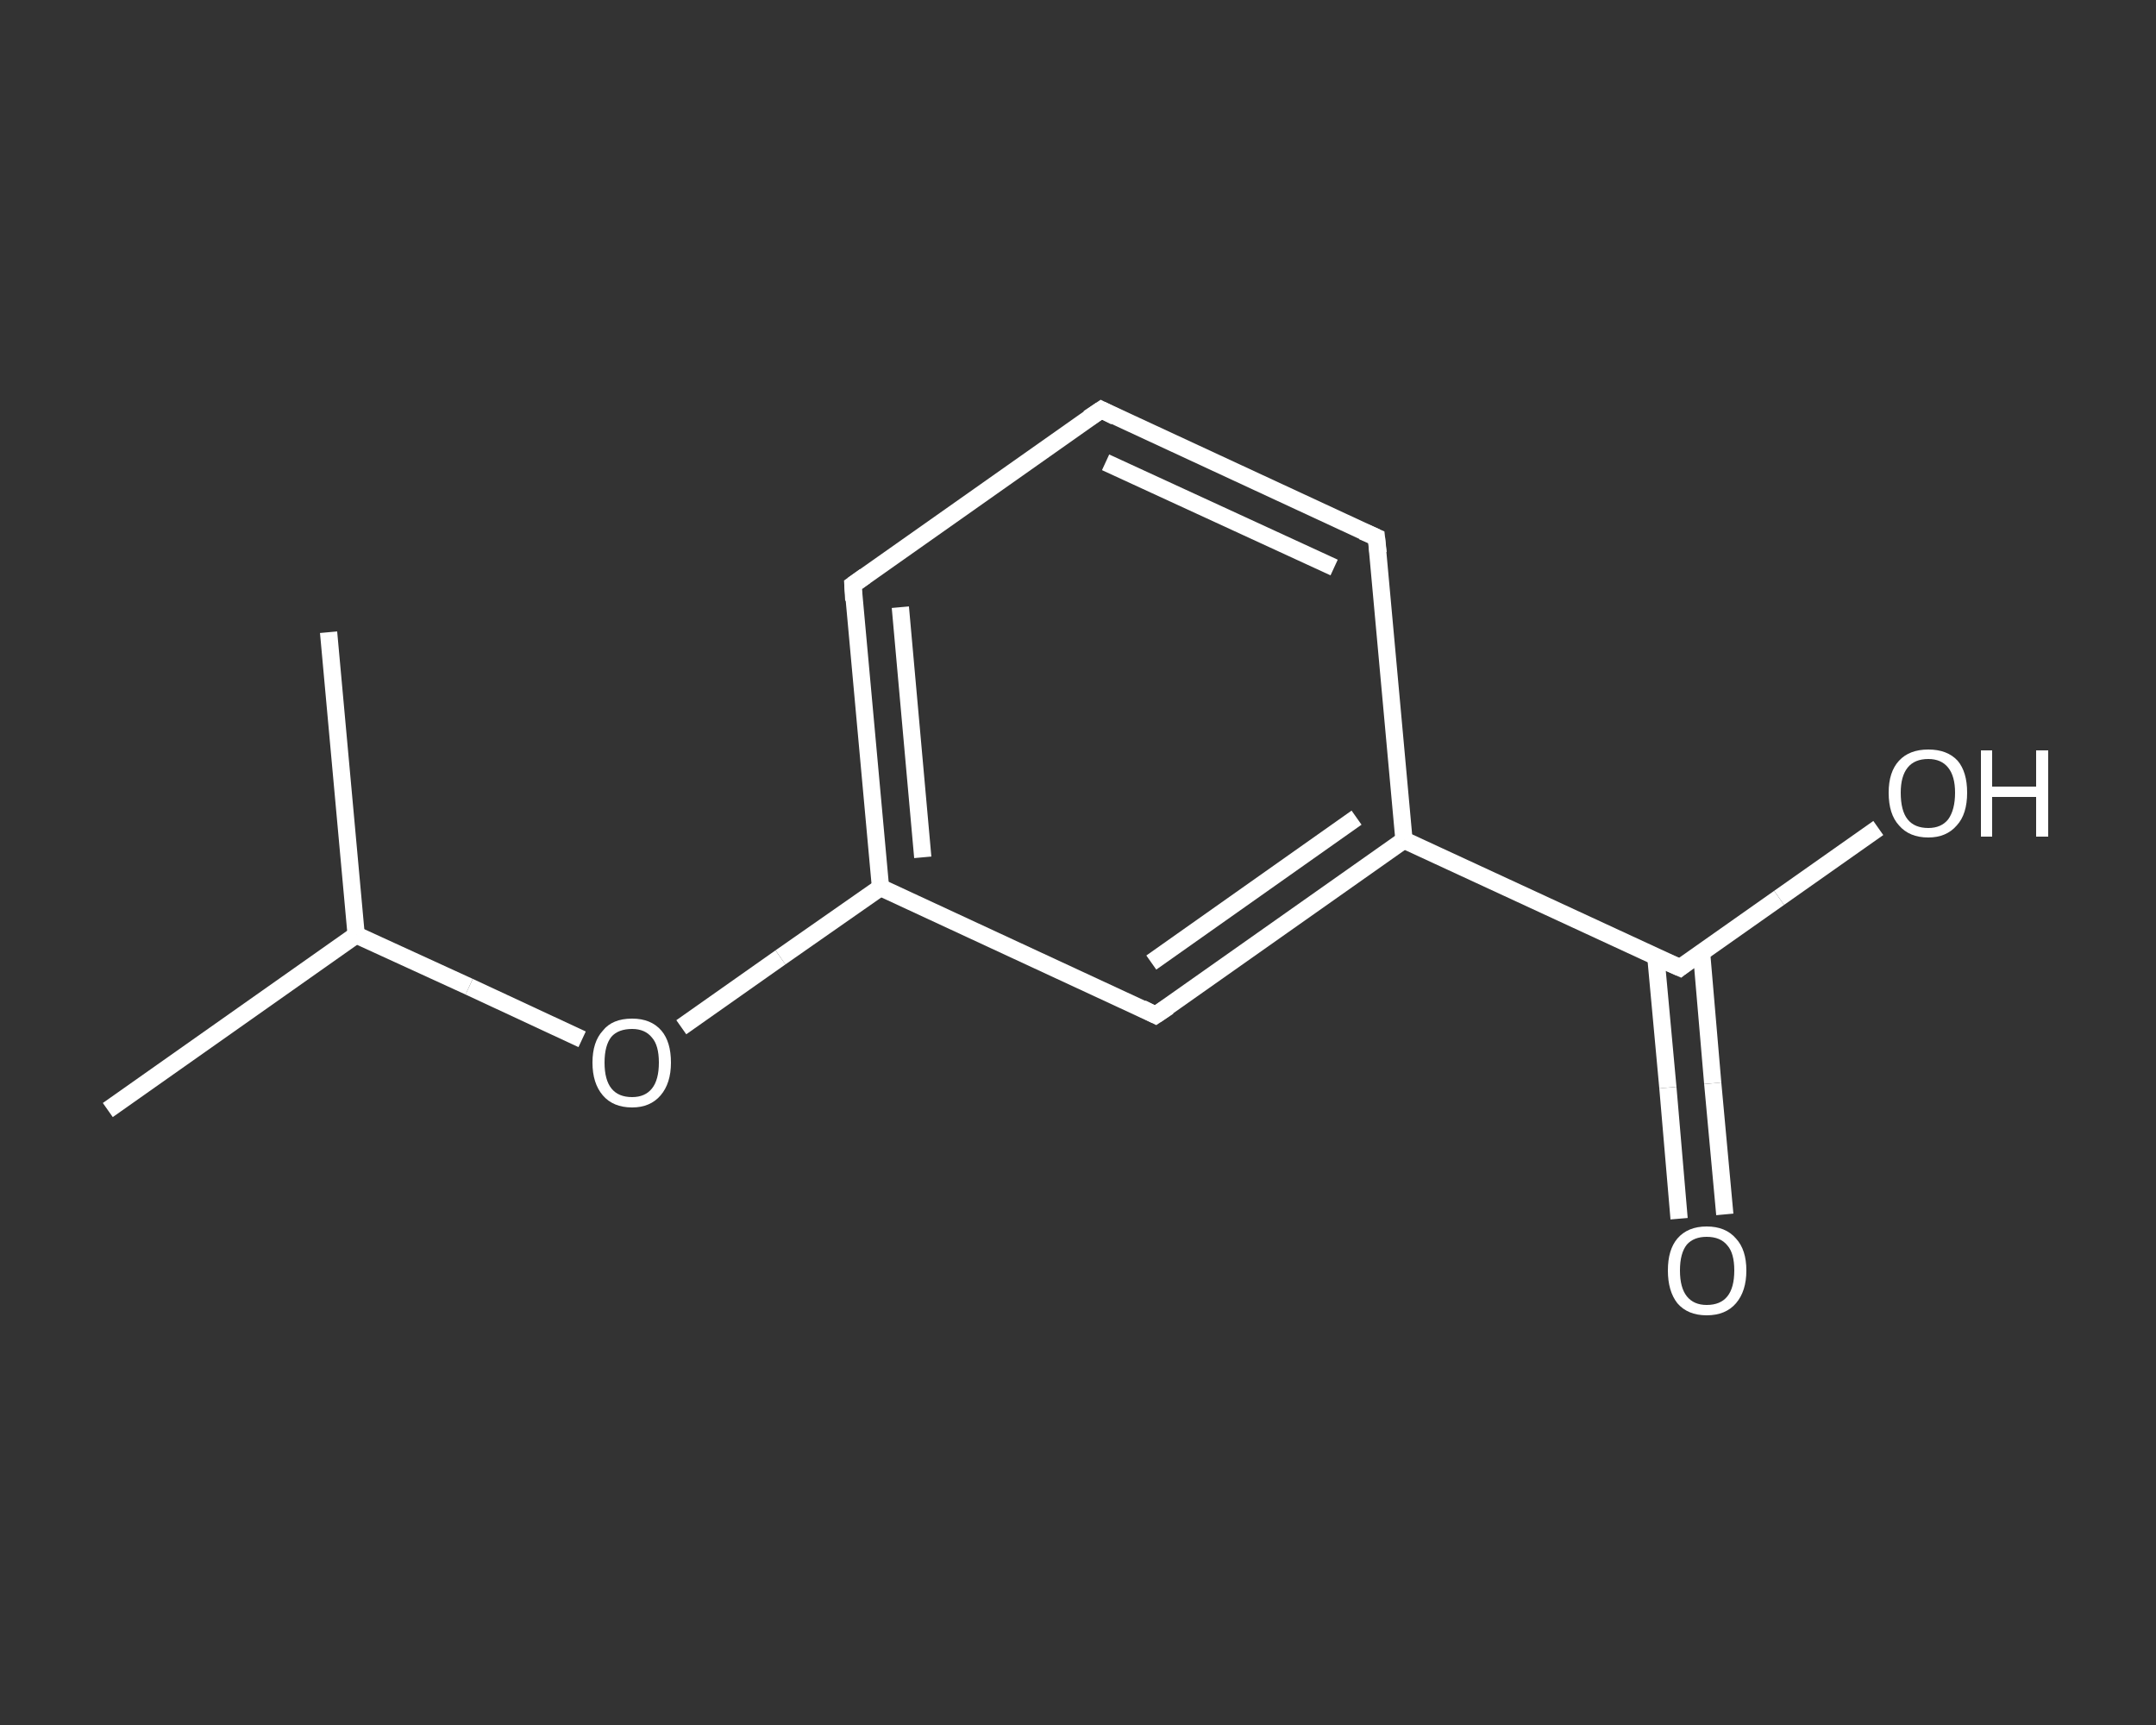 <?xml version='1.0' encoding='iso-8859-1'?>
<svg version='1.1' baseProfile='full'
              xmlns='http://www.w3.org/2000/svg'
                      xmlns:rdkit='http://www.rdkit.org/xml'
                      xmlns:xlink='http://www.w3.org/1999/xlink'
                  xml:space='preserve'
width='250px' height='200px' viewBox='0 0 250 200'>
<rect x="0" y="0" width="250" height="200" fill="#333333" stroke="none"/>
<!-- END OF HEADER -->
<rect style='opacity:1.0;fill:transparent;stroke:none' width='250.0' height='200.0' x='0.0' y='0.0'> </rect>
<path class='bond-0 atom-0 atom-1' d='M 12.5,128.7 L 41.3,108.4' style='fill:none;fill-rule:evenodd;stroke:#FFFFFF;stroke-width:2.0px;stroke-linecap:butt;stroke-linejoin:miter;stroke-opacity:1' />
<path class='bond-1 atom-1 atom-2' d='M 41.3,108.4 L 38.1,73.3' style='fill:none;fill-rule:evenodd;stroke:#FFFFFF;stroke-width:2.0px;stroke-linecap:butt;stroke-linejoin:miter;stroke-opacity:1' />
<path class='bond-2 atom-1 atom-3' d='M 41.3,108.4 L 54.4,114.4' style='fill:none;fill-rule:evenodd;stroke:#FFFFFF;stroke-width:2.0px;stroke-linecap:butt;stroke-linejoin:miter;stroke-opacity:1' />
<path class='bond-2 atom-1 atom-3' d='M 54.4,114.4 L 67.5,120.5' style='fill:none;fill-rule:evenodd;stroke:#FFFFFF;stroke-width:2.0px;stroke-linecap:butt;stroke-linejoin:miter;stroke-opacity:1' />
<path class='bond-3 atom-3 atom-4' d='M 79.0,119.1 L 90.5,111.0' style='fill:none;fill-rule:evenodd;stroke:#FFFFFF;stroke-width:2.0px;stroke-linecap:butt;stroke-linejoin:miter;stroke-opacity:1' />
<path class='bond-3 atom-3 atom-4' d='M 90.5,111.0 L 102.1,102.9' style='fill:none;fill-rule:evenodd;stroke:#FFFFFF;stroke-width:2.0px;stroke-linecap:butt;stroke-linejoin:miter;stroke-opacity:1' />
<path class='bond-4 atom-4 atom-5' d='M 102.1,102.9 L 98.9,67.8' style='fill:none;fill-rule:evenodd;stroke:#FFFFFF;stroke-width:2.0px;stroke-linecap:butt;stroke-linejoin:miter;stroke-opacity:1' />
<path class='bond-4 atom-4 atom-5' d='M 107.0,99.4 L 104.4,70.4' style='fill:none;fill-rule:evenodd;stroke:#FFFFFF;stroke-width:2.0px;stroke-linecap:butt;stroke-linejoin:miter;stroke-opacity:1' />
<path class='bond-5 atom-5 atom-6' d='M 98.9,67.8 L 127.7,47.5' style='fill:none;fill-rule:evenodd;stroke:#FFFFFF;stroke-width:2.0px;stroke-linecap:butt;stroke-linejoin:miter;stroke-opacity:1' />
<path class='bond-6 atom-6 atom-7' d='M 127.7,47.5 L 159.6,62.3' style='fill:none;fill-rule:evenodd;stroke:#FFFFFF;stroke-width:2.0px;stroke-linecap:butt;stroke-linejoin:miter;stroke-opacity:1' />
<path class='bond-6 atom-6 atom-7' d='M 128.2,53.6 L 154.7,65.8' style='fill:none;fill-rule:evenodd;stroke:#FFFFFF;stroke-width:2.0px;stroke-linecap:butt;stroke-linejoin:miter;stroke-opacity:1' />
<path class='bond-7 atom-7 atom-8' d='M 159.6,62.3 L 162.8,97.4' style='fill:none;fill-rule:evenodd;stroke:#FFFFFF;stroke-width:2.0px;stroke-linecap:butt;stroke-linejoin:miter;stroke-opacity:1' />
<path class='bond-8 atom-8 atom-9' d='M 162.8,97.4 L 194.8,112.2' style='fill:none;fill-rule:evenodd;stroke:#FFFFFF;stroke-width:2.0px;stroke-linecap:butt;stroke-linejoin:miter;stroke-opacity:1' />
<path class='bond-9 atom-9 atom-10' d='M 192.0,110.9 L 193.4,126.1' style='fill:none;fill-rule:evenodd;stroke:#FFFFFF;stroke-width:2.0px;stroke-linecap:butt;stroke-linejoin:miter;stroke-opacity:1' />
<path class='bond-9 atom-9 atom-10' d='M 193.4,126.1 L 194.7,141.3' style='fill:none;fill-rule:evenodd;stroke:#FFFFFF;stroke-width:2.0px;stroke-linecap:butt;stroke-linejoin:miter;stroke-opacity:1' />
<path class='bond-9 atom-9 atom-10' d='M 197.3,110.4 L 198.6,125.6' style='fill:none;fill-rule:evenodd;stroke:#FFFFFF;stroke-width:2.0px;stroke-linecap:butt;stroke-linejoin:miter;stroke-opacity:1' />
<path class='bond-9 atom-9 atom-10' d='M 198.6,125.6 L 200.0,140.8' style='fill:none;fill-rule:evenodd;stroke:#FFFFFF;stroke-width:2.0px;stroke-linecap:butt;stroke-linejoin:miter;stroke-opacity:1' />
<path class='bond-10 atom-9 atom-11' d='M 194.8,112.2 L 206.3,104.1' style='fill:none;fill-rule:evenodd;stroke:#FFFFFF;stroke-width:2.0px;stroke-linecap:butt;stroke-linejoin:miter;stroke-opacity:1' />
<path class='bond-10 atom-9 atom-11' d='M 206.3,104.1 L 217.8,96.0' style='fill:none;fill-rule:evenodd;stroke:#FFFFFF;stroke-width:2.0px;stroke-linecap:butt;stroke-linejoin:miter;stroke-opacity:1' />
<path class='bond-11 atom-8 atom-12' d='M 162.8,97.4 L 134.0,117.7' style='fill:none;fill-rule:evenodd;stroke:#FFFFFF;stroke-width:2.0px;stroke-linecap:butt;stroke-linejoin:miter;stroke-opacity:1' />
<path class='bond-11 atom-8 atom-12' d='M 157.3,94.8 L 133.5,111.6' style='fill:none;fill-rule:evenodd;stroke:#FFFFFF;stroke-width:2.0px;stroke-linecap:butt;stroke-linejoin:miter;stroke-opacity:1' />
<path class='bond-12 atom-12 atom-4' d='M 134.0,117.7 L 102.1,102.9' style='fill:none;fill-rule:evenodd;stroke:#FFFFFF;stroke-width:2.0px;stroke-linecap:butt;stroke-linejoin:miter;stroke-opacity:1' />
<path d='M 99.0,69.6 L 98.9,67.8 L 100.3,66.8' style='fill:none;stroke:#FFFFFF;stroke-width:2.0px;stroke-linecap:butt;stroke-linejoin:miter;stroke-opacity:1;' />
<path d='M 126.2,48.5 L 127.7,47.5 L 129.3,48.3' style='fill:none;stroke:#FFFFFF;stroke-width:2.0px;stroke-linecap:butt;stroke-linejoin:miter;stroke-opacity:1;' />
<path d='M 158.0,61.6 L 159.6,62.3 L 159.8,64.1' style='fill:none;stroke:#FFFFFF;stroke-width:2.0px;stroke-linecap:butt;stroke-linejoin:miter;stroke-opacity:1;' />
<path d='M 193.2,111.5 L 194.8,112.2 L 195.3,111.8' style='fill:none;stroke:#FFFFFF;stroke-width:2.0px;stroke-linecap:butt;stroke-linejoin:miter;stroke-opacity:1;' />
<path d='M 135.5,116.7 L 134.0,117.7 L 132.4,116.9' style='fill:none;stroke:#FFFFFF;stroke-width:2.0px;stroke-linecap:butt;stroke-linejoin:miter;stroke-opacity:1;' />
<path class='atom-3' d='M 68.7 123.2
Q 68.7 120.8, 69.9 119.5
Q 71.0 118.1, 73.3 118.1
Q 75.5 118.1, 76.7 119.5
Q 77.8 120.8, 77.8 123.2
Q 77.8 125.6, 76.6 127.0
Q 75.4 128.4, 73.3 128.4
Q 71.1 128.4, 69.9 127.0
Q 68.7 125.6, 68.7 123.2
M 73.3 127.2
Q 74.8 127.2, 75.6 126.2
Q 76.4 125.2, 76.4 123.2
Q 76.4 121.2, 75.6 120.3
Q 74.8 119.3, 73.3 119.3
Q 71.7 119.3, 70.9 120.2
Q 70.1 121.2, 70.1 123.2
Q 70.1 125.2, 70.9 126.2
Q 71.7 127.2, 73.3 127.2
' fill='#FFFFFF'/>
<path class='atom-10' d='M 193.4 147.3
Q 193.4 144.9, 194.5 143.6
Q 195.7 142.2, 197.9 142.2
Q 200.1 142.2, 201.3 143.6
Q 202.5 144.9, 202.5 147.3
Q 202.5 149.7, 201.3 151.1
Q 200.1 152.5, 197.9 152.5
Q 195.7 152.5, 194.5 151.1
Q 193.4 149.7, 193.4 147.3
M 197.9 151.3
Q 199.5 151.3, 200.3 150.3
Q 201.1 149.3, 201.1 147.3
Q 201.1 145.3, 200.3 144.4
Q 199.5 143.4, 197.9 143.4
Q 196.4 143.4, 195.6 144.3
Q 194.8 145.3, 194.8 147.3
Q 194.8 149.3, 195.6 150.3
Q 196.4 151.3, 197.9 151.3
' fill='#FFFFFF'/>
<path class='atom-11' d='M 219.0 91.9
Q 219.0 89.5, 220.2 88.2
Q 221.4 86.9, 223.6 86.9
Q 225.8 86.9, 227.0 88.2
Q 228.1 89.5, 228.1 91.9
Q 228.1 94.4, 226.9 95.7
Q 225.7 97.1, 223.6 97.1
Q 221.4 97.1, 220.2 95.7
Q 219.0 94.4, 219.0 91.9
M 223.6 96.0
Q 225.1 96.0, 225.9 95.0
Q 226.7 93.9, 226.7 91.9
Q 226.7 90.0, 225.9 89.0
Q 225.1 88.0, 223.6 88.0
Q 222.0 88.0, 221.2 89.0
Q 220.4 90.0, 220.4 91.9
Q 220.4 94.0, 221.2 95.0
Q 222.0 96.0, 223.6 96.0
' fill='#FFFFFF'/>
<path class='atom-11' d='M 229.7 87.0
L 231.0 87.0
L 231.0 91.2
L 236.1 91.2
L 236.1 87.0
L 237.5 87.0
L 237.5 97.0
L 236.1 97.0
L 236.1 92.4
L 231.0 92.4
L 231.0 97.0
L 229.7 97.0
L 229.7 87.0
' fill='#FFFFFF'/>
</svg>
